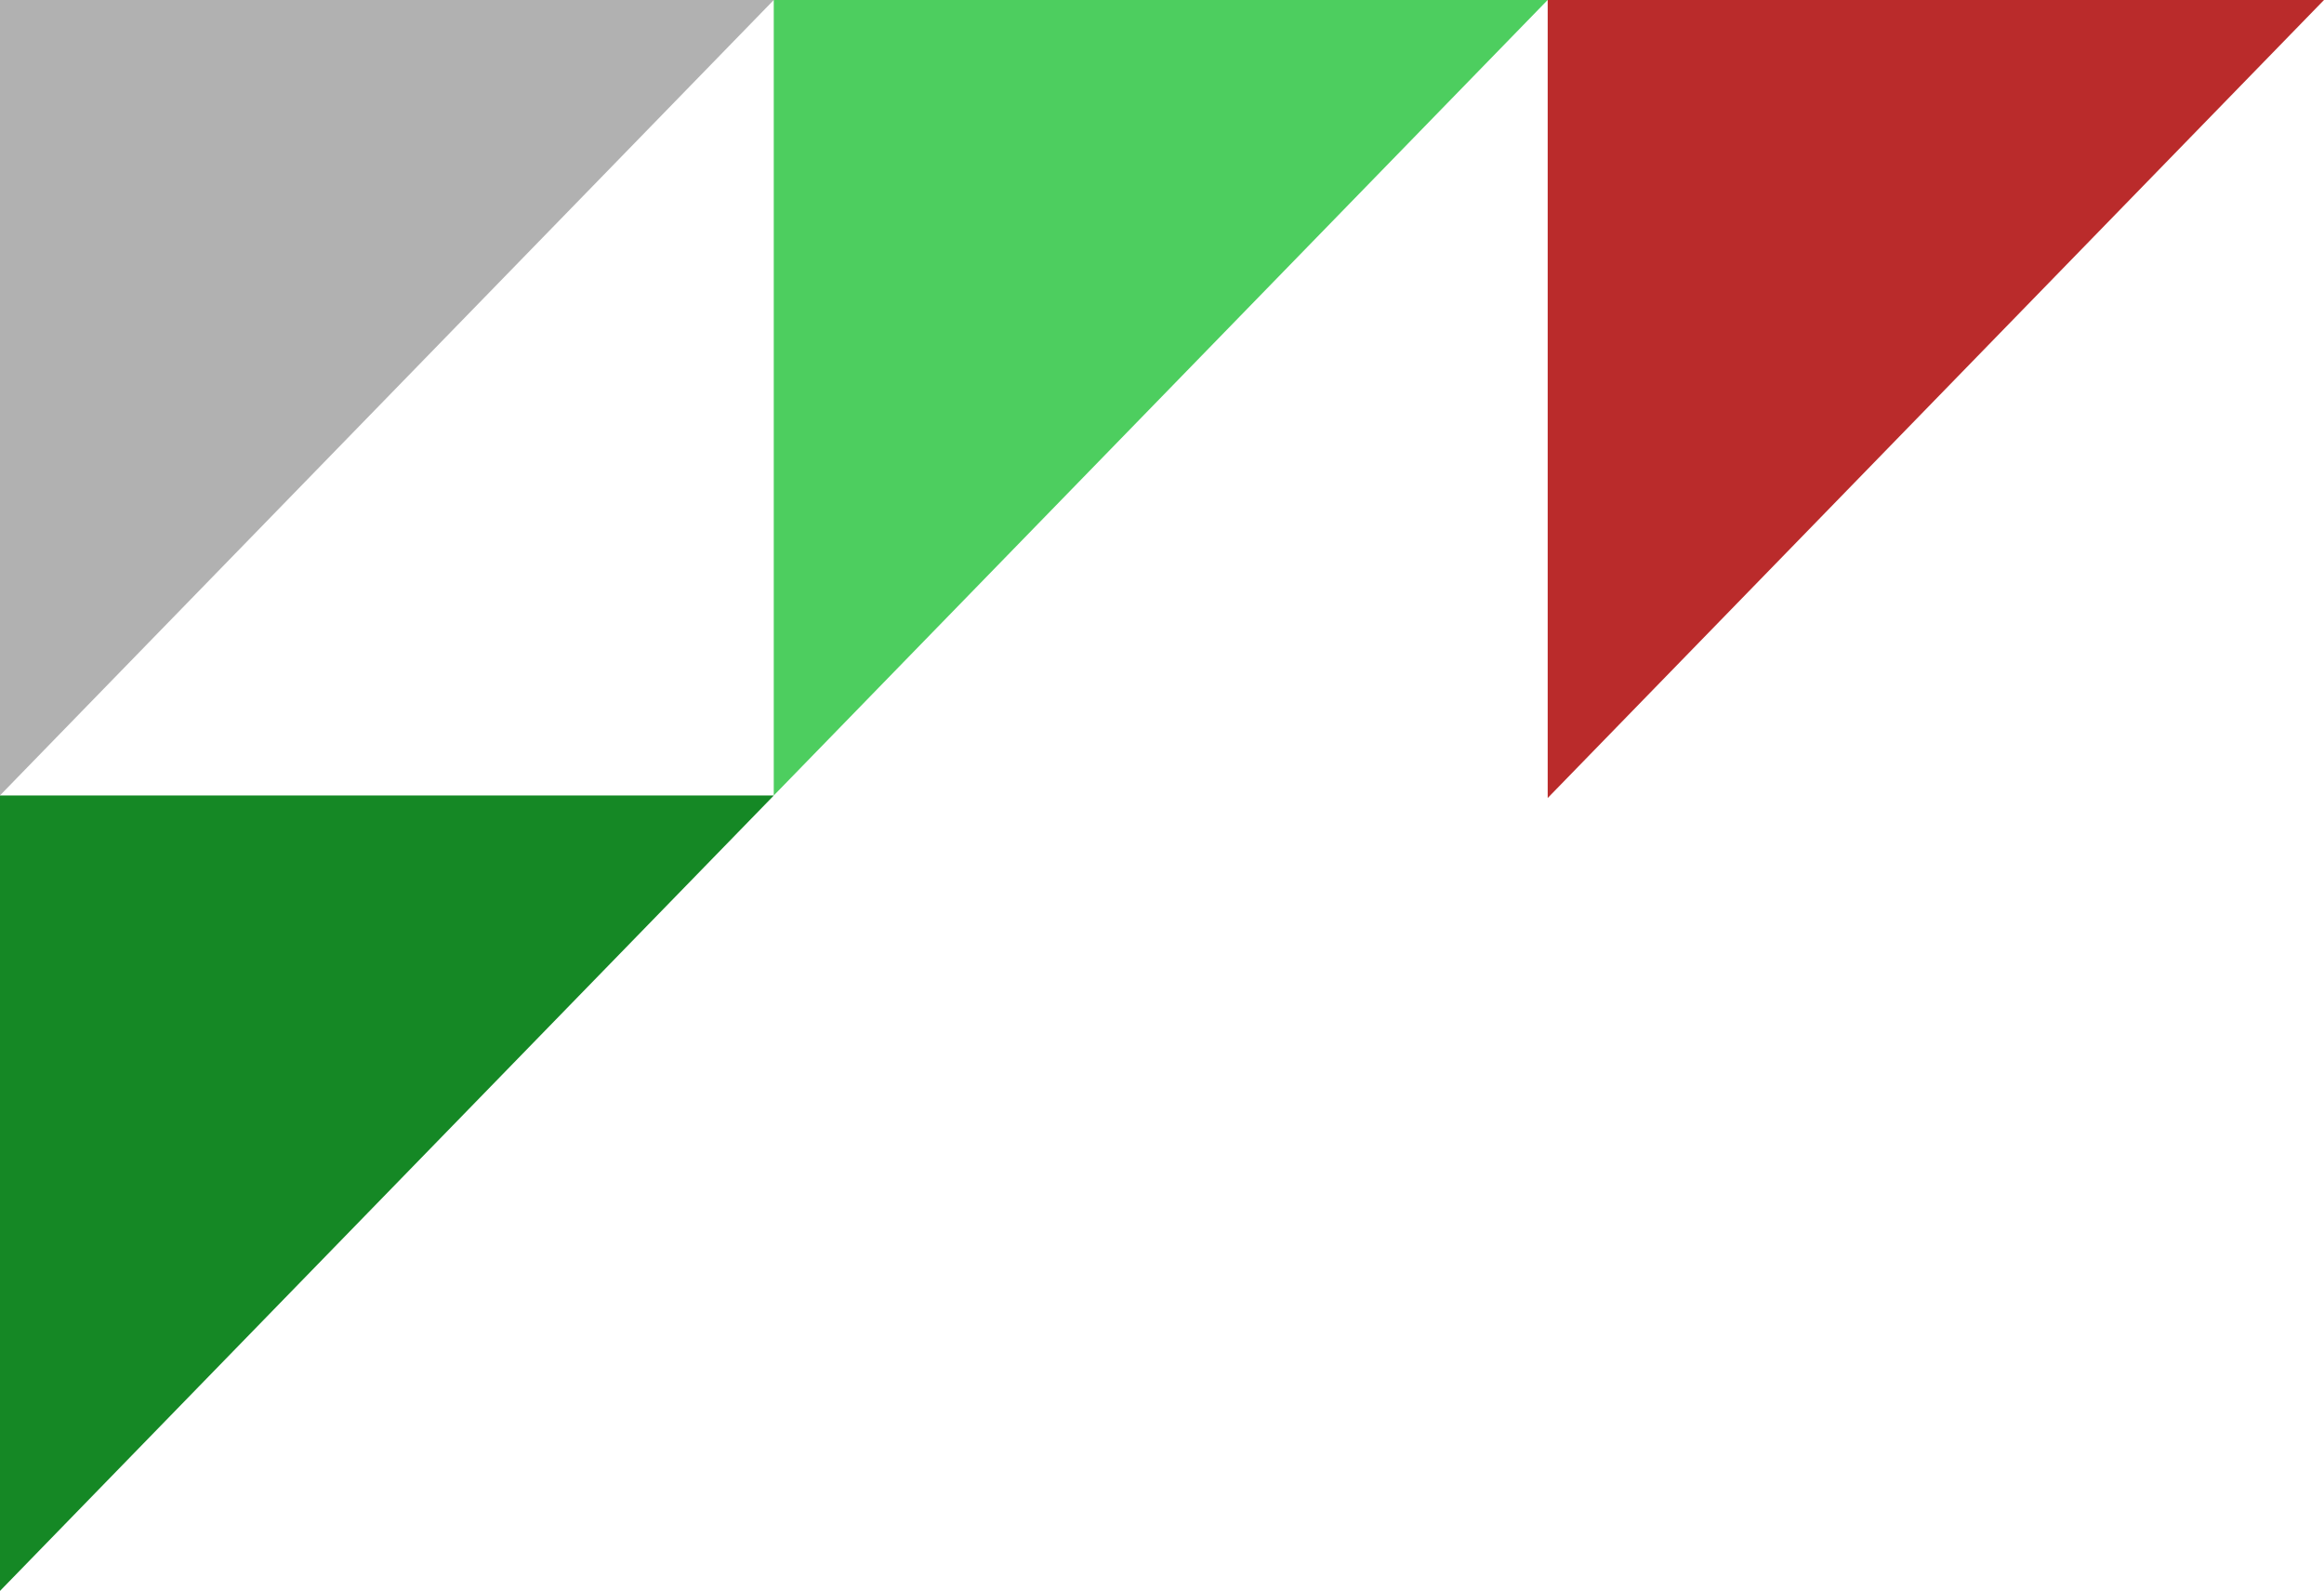 <svg xmlns="http://www.w3.org/2000/svg" width="199.885" height="136.798" viewBox="0 0 199.885 136.798">
  <g id="Group_45098" data-name="Group 45098" transform="translate(0 0)">
    <g id="Group_27429" data-name="Group 27429" style="isolation: isolate">
      <path id="Path_16135" data-name="Path 16135" d="M19079.508,7595.482h-66.77V7664.1Z" transform="translate(-18879.623 -7595.482)" fill="#ba2b2b"/>
      <path id="Path_16141" data-name="Path 16141" d="M19079.3,7595.483h-66.562v68.4Z" transform="translate(-19012.742 -7527.085)" fill="#158825"/>
      <path id="Path_16139" data-name="Path 16139" d="M19079.3,7595.483h-66.562v68.4Z" transform="translate(-18946.188 -7595.483)" fill="#4dce5f"/>
      <path id="Path_16142" data-name="Path 16142" d="M19079.293,7595.483h-66.553v68.392Z" transform="translate(-19012.74 -7595.483)" fill="#b1b1b1"/>
    </g>
  </g>
</svg>